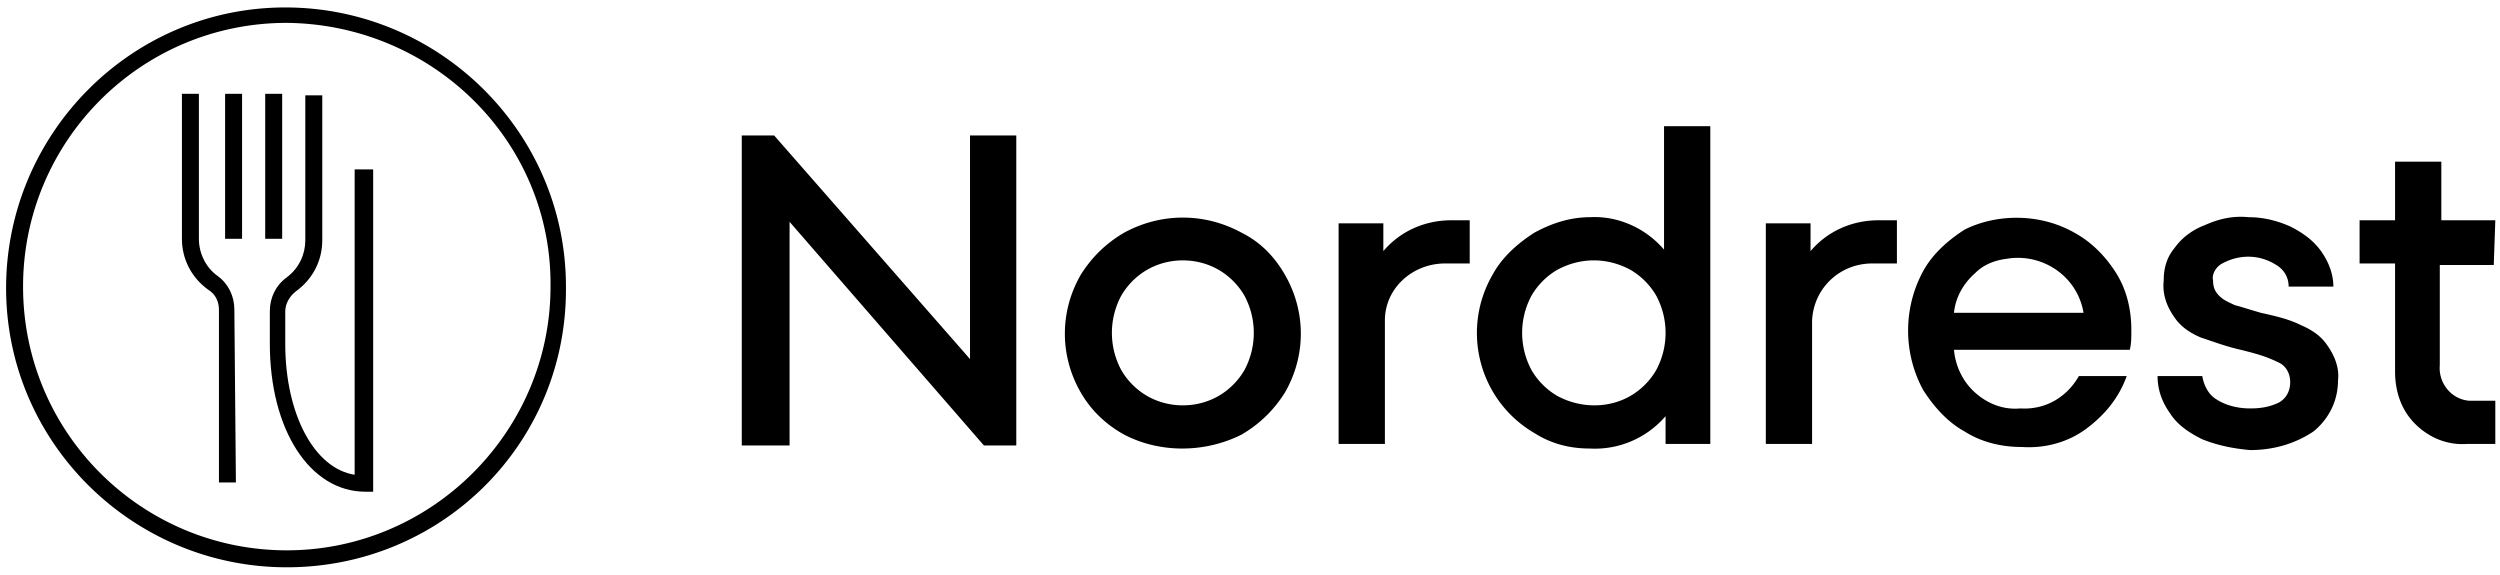 <svg xmlns="http://www.w3.org/2000/svg" viewBox="0 0 162.1 37.3"><path class="st0" d="M24.196 10.883v21h-.5c-3.6 0-6.2-4-6.2-9.6v-2.1c0-.9.4-1.7 1.1-2.2.8-.6 1.2-1.5 1.2-2.4v-9.4h1.1v9.4c0 1.3-.6 2.5-1.7 3.3-.4.3-.7.8-.7 1.3v2.1c0 4.6 1.9 8.1 4.5 8.5v-19.8h1.2zM15.296 31.283h-1.1v-11.2c0-.5-.2-1-.7-1.3-1.1-.8-1.7-2-1.7-3.3v-9.4h1.1v9.4c0 1 .5 1.9 1.2 2.4s1.1 1.3 1.1 2.2l.1 11.2z"></path><path class="st0" d="M17.196 6.083h1.1v9.4h-1.1zM14.596 6.083h1.1v9.4h-1.1z"></path><path class="st0" d="M18.596 36.783c-10 0-18.2-8.1-18.2-18.1 0-10 8.1-18.2 18.1-18.2s18.2 8.1 18.2 18.1c.1 10.1-8 18.2-18.1 18.2m0-35.3c-9.5 0-17.1 7.7-17.1 17.1 0 9.5 7.7 17.1 17.1 17.1s17.1-7.7 17.1-17.1c.1-9.4-7.6-17-17.1-17.1M62.896 23.283v-14.5h3v20.1h-2.1l-12.6-14.5v14.5h-3.1v-20.1h2.1l12.7 14.5zM72.896 28.183c-1.1-.6-2.1-1.5-2.8-2.7-1.4-2.4-1.4-5.3 0-7.7.7-1.1 1.6-2 2.8-2.7 2.4-1.3 5.2-1.3 7.6 0 1.2.6 2.1 1.5 2.8 2.7 1.4 2.4 1.4 5.3 0 7.7-.7 1.1-1.6 2-2.8 2.7-2.4 1.2-5.3 1.2-7.6 0m6.1-2.5c.7-.4 1.3-1 1.7-1.7.8-1.5.8-3.3 0-4.8-.4-.7-1-1.3-1.7-1.7-.7-.4-1.5-.6-2.3-.6-.8 0-1.6.2-2.3.6-.7.4-1.3 1-1.7 1.7a5.1 5.1 0 000 4.8c.4.7 1 1.3 1.7 1.7.7.4 1.5.6 2.3.6.8 0 1.6-.2 2.3-.6M95.296 14.283v2.8h-1.6c-2.1 0-3.9 1.6-3.9 3.7v8h-3v-14.3h2.9v1.8c1.1-1.3 2.7-2 4.4-2h1.2zM107.896 8.183h3v20.6h-2.9v-1.8c-1.2 1.4-3 2.2-4.9 2.1-1.3 0-2.5-.3-3.6-1-3.6-2.1-4.8-6.7-2.7-10.3.6-1.1 1.6-2 2.7-2.7 1.1-.6 2.3-1 3.6-1 1.8-.1 3.6.7 4.8 2.1v-8zm-2.2 17.5c.7-.4 1.3-1 1.7-1.7.8-1.5.8-3.3 0-4.8-.4-.7-1-1.3-1.7-1.7-1.5-.8-3.2-.8-4.7 0-.7.4-1.3 1-1.7 1.7a5.1 5.1 0 000 4.8c.4.7 1 1.3 1.7 1.7 1.5.8 3.3.8 4.7 0M122.996 14.283v2.8h-1.6c-2.1 0-3.8 1.6-3.9 3.7v8h-3v-14.3h2.9v1.8c1.1-1.3 2.7-2 4.4-2h1.2zM134.496 15.083c1.1.6 2 1.5 2.7 2.6.7 1.1 1 2.4 1 3.7 0 .5 0 .9-.1 1.3h-11.4c.1 1.1.6 2.1 1.4 2.8.8.7 1.8 1.1 2.9 1 1.6.1 3-.7 3.8-2.1h3.1c-.5 1.4-1.4 2.5-2.6 3.4-1.2.9-2.7 1.3-4.2 1.2-1.3 0-2.6-.3-3.7-1-1.1-.6-2-1.6-2.7-2.7-1.3-2.4-1.3-5.3 0-7.7.6-1.1 1.6-2 2.7-2.7 2-1 4.8-1.1 7.1.2m-6.4 2.6c-.8.7-1.3 1.6-1.4 2.6h8.4c-.4-2.4-2.7-3.9-5-3.5-.8.1-1.5.4-2 .9M142.796 28.483c-.8-.4-1.6-.9-2.1-1.7-.5-.7-.8-1.5-.8-2.4h2.9c.1.6.4 1.2.9 1.5.6.4 1.4.6 2.2.6.7 0 1.3-.1 1.9-.4.5-.3.7-.8.7-1.3 0-.6-.3-1.1-.8-1.3-.8-.4-1.6-.6-2.4-.8-.9-.2-1.7-.5-2.6-.8-.7-.3-1.3-.7-1.7-1.3-.5-.7-.8-1.5-.7-2.4 0-.8.2-1.5.7-2.1.5-.7 1.2-1.2 2-1.5.9-.4 1.8-.6 2.8-.5.9 0 1.8.2 2.7.6.8.4 1.5.9 2 1.6.5.7.8 1.5.8 2.3h-2.9c0-.6-.3-1.1-.8-1.4-1.1-.7-2.4-.7-3.5-.1-.4.2-.7.7-.6 1.1 0 .4.1.7.4 1 .3.3.6.4 1 .6.4.1 1 .3 1.7.5.9.2 1.8.4 2.6.8.7.3 1.3.7 1.7 1.3.5.7.8 1.5.7 2.3 0 1.3-.6 2.5-1.6 3.3-1.2.8-2.6 1.2-4.1 1.2-1.1-.1-2.1-.3-3.1-.7M161.696 17.183h-3.5v6.5c-.1 1.1.7 2.2 1.9 2.3H161.796v2.8h-1.8c-1.3.1-2.5-.4-3.4-1.3-.9-.9-1.3-2.1-1.3-3.4v-7h-2.3v-2.8h2.3v-3.8h3v3.8h3.5l-.1 2.9z"></path></svg>